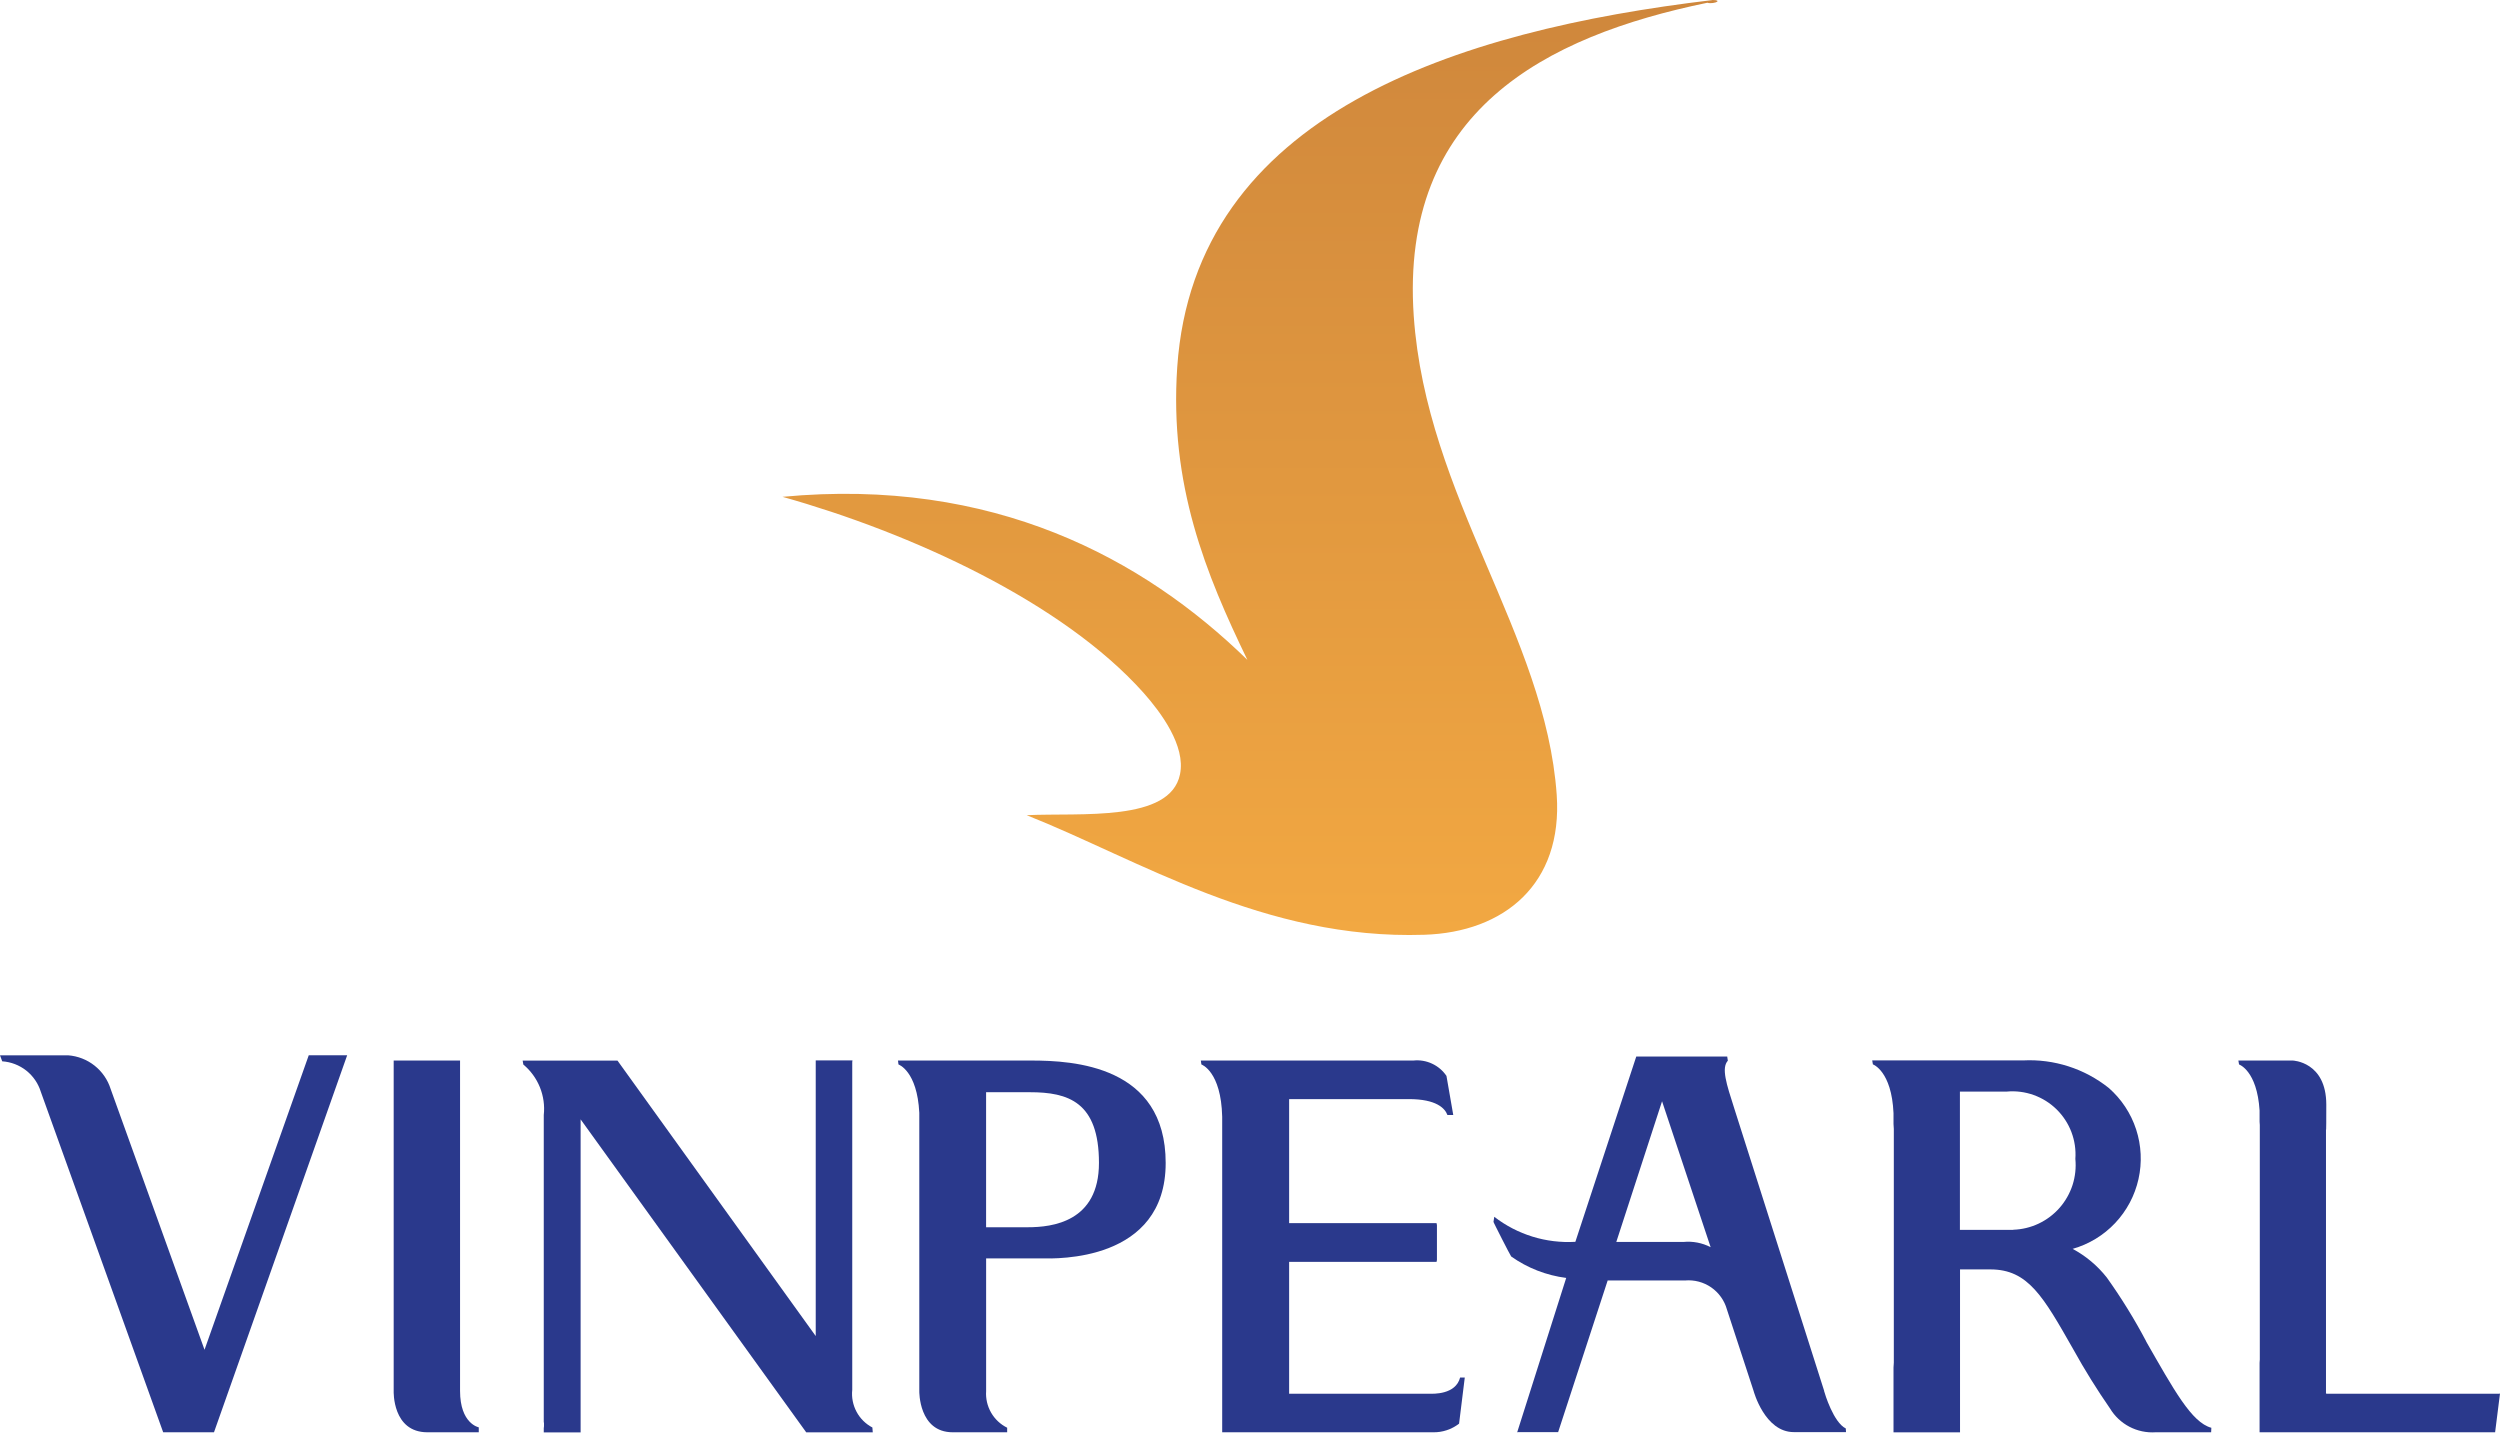 <svg width="89" height="51" viewBox="0 0 89 51" fill="none" xmlns="http://www.w3.org/2000/svg">
<path d="M10.991 37.569L7.281 48.052L3.939 38.768C3.836 38.44 3.636 38.15 3.366 37.936C3.096 37.722 2.768 37.595 2.425 37.569H0L0.079 37.783C0.391 37.804 0.69 37.919 0.936 38.113C1.181 38.307 1.362 38.572 1.454 38.871L5.809 50.989H7.618L12.359 37.568H10.991V37.569Z" fill="#2A398C"/>
<path d="M16.378 49.517C16.378 49.063 16.378 37.755 16.378 37.755H14.015V49.525C14.015 49.525 13.963 50.989 15.214 50.989H17.044V50.813C17.044 50.813 16.378 50.688 16.378 49.517Z" fill="#2A398C"/>
<path d="M30.34 49.478V37.81L30.348 37.75H29.051H29.04V47.564L21.983 37.758H18.607L18.631 37.898C18.891 38.114 19.093 38.392 19.22 38.705C19.347 39.019 19.395 39.36 19.358 39.696V50.615C19.358 50.633 19.366 50.65 19.366 50.667V50.774C19.366 50.795 19.358 50.818 19.358 50.844V50.994H20.67V50.969V39.849L28.701 50.99H31.07L31.057 50.819C30.817 50.693 30.62 50.498 30.493 50.259C30.365 50.02 30.311 49.748 30.34 49.478Z" fill="#2A398C"/>
<path d="M36.711 37.755H31.968L31.986 37.895C31.986 37.895 32.653 38.122 32.727 39.616V49.525C32.727 49.525 32.702 50.989 33.916 50.989H35.855V50.827C35.615 50.708 35.416 50.521 35.283 50.289C35.15 50.057 35.088 49.791 35.106 49.525V44.8H37.106C37.574 44.806 41.498 44.934 41.498 41.402C41.498 37.934 38.216 37.755 36.71 37.755H36.711ZM36.595 43.69C35.883 43.69 35.105 43.69 35.105 43.69V38.883H36.663C38.025 38.883 39.123 39.225 39.123 41.399C39.123 43.5 37.46 43.69 36.59 43.69" fill="#2A398C"/>
<path d="M50.906 49.617H45.893V44.923H51.141L51.155 44.855V43.614L51.141 43.544H45.893V39.128H50.158C51.139 39.128 51.442 39.458 51.528 39.694H51.736L51.494 38.302C51.366 38.113 51.188 37.962 50.981 37.866C50.774 37.769 50.545 37.731 50.318 37.755H42.749L42.77 37.895C42.77 37.895 43.472 38.133 43.51 39.755V50.989H51.012C51.348 50.997 51.677 50.888 51.943 50.682L52.146 49.041H51.98C51.82 49.657 51.011 49.617 50.905 49.617" fill="#2A398C"/>
<path d="M64.941 49.518L61.678 39.265L61.741 39.462C61.457 38.58 61.276 38.022 61.511 37.76L61.489 37.613H58.251L56.083 44.209C55.045 44.27 54.019 43.954 53.196 43.318L53.168 43.499C53.154 43.49 53.771 44.706 53.799 44.731C54.379 45.142 55.051 45.404 55.757 45.494L54.012 50.989L54.058 50.983H55.47L57.233 45.585H59.988C60.318 45.556 60.647 45.643 60.919 45.831C61.191 46.02 61.389 46.297 61.478 46.616L62.428 49.517C62.428 49.517 62.821 50.983 63.858 50.983H65.718L65.71 50.853C65.273 50.639 64.962 49.614 64.937 49.517L64.941 49.518ZM59.911 44.214H57.54L59.169 39.205L60.899 44.4C60.599 44.245 60.26 44.18 59.923 44.214" fill="#2A398C"/>
<path d="M76.405 47.754C75.989 46.965 75.52 46.206 75.002 45.48C74.671 45.06 74.257 44.712 73.786 44.46C74.364 44.295 74.887 43.978 75.299 43.541C75.712 43.103 75.999 42.563 76.13 41.976C76.262 41.389 76.232 40.778 76.046 40.206C75.859 39.635 75.522 39.124 75.069 38.729C74.205 38.041 73.12 37.694 72.017 37.751H66.651L66.675 37.892C66.675 37.892 67.342 38.122 67.409 39.627V40.011C67.409 40.07 67.42 40.131 67.42 40.192V48.509C67.42 48.567 67.409 48.626 67.409 48.685V50.99H69.777V45.191H70.858C72.202 45.191 72.739 46.154 73.816 48.048C74.214 48.767 74.648 49.465 75.116 50.141C75.283 50.418 75.523 50.644 75.809 50.793C76.096 50.943 76.418 51.01 76.74 50.989H78.717V50.983L78.724 50.829C78.022 50.643 77.393 49.483 76.4 47.752L76.405 47.754ZM71.669 43.784H69.773V38.86H71.444C71.768 38.831 72.094 38.873 72.4 38.983C72.706 39.093 72.984 39.267 73.216 39.495C73.448 39.723 73.628 39.999 73.743 40.303C73.858 40.607 73.906 40.932 73.883 41.257C73.913 41.57 73.879 41.886 73.783 42.186C73.686 42.485 73.529 42.761 73.322 42.998C73.115 43.234 72.861 43.425 72.577 43.56C72.293 43.694 71.984 43.769 71.67 43.779" fill="#2A398C"/>
<path d="M88.973 49.617H82.827L82.805 49.605V40.218C82.805 40.111 82.816 40.585 82.816 39.325C82.816 37.792 81.62 37.755 81.62 37.755H79.686L79.71 37.895C79.71 37.895 80.351 38.109 80.441 39.533V39.935C80.441 39.974 80.449 40.015 80.449 40.05V48.4C80.449 48.439 80.441 48.474 80.441 48.516V50.989H88.826L89 49.608L88.973 49.617Z" fill="#2A398C"/>
<path d="M60.959 0.003C51.845 1.086 42.528 4.061 41.91 13.064C41.624 17.275 42.932 20.438 44.407 23.492C40.703 19.878 35.354 16.98 27.857 17.687C32.423 18.97 37.814 21.423 40.711 24.665C41.323 25.355 42.219 26.551 42.008 27.566C41.657 29.277 38.476 28.928 36.55 29.021C40.544 30.606 45.008 33.464 50.702 33.278C53.548 33.188 55.638 31.474 55.419 28.295C55.018 22.583 50.774 17.701 50.329 11.246C49.833 3.965 54.995 1.294 60.781 0.098C60.898 0.134 61.082 0.098 61.129 0.06C61.168 0.033 61.132 0 60.973 0H60.959V0.003Z" fill="url(#paint0_linear_16044_109749)"/>
<defs>
<linearGradient id="paint0_linear_16044_109749" x1="44.5" y1="0" x2="44.5" y2="33.287" gradientUnits="userSpaceOnUse">
<stop stop-color="#CF873C"/>
<stop offset="1" stop-color="#F2A842"/>
</linearGradient>
</defs>
</svg>

